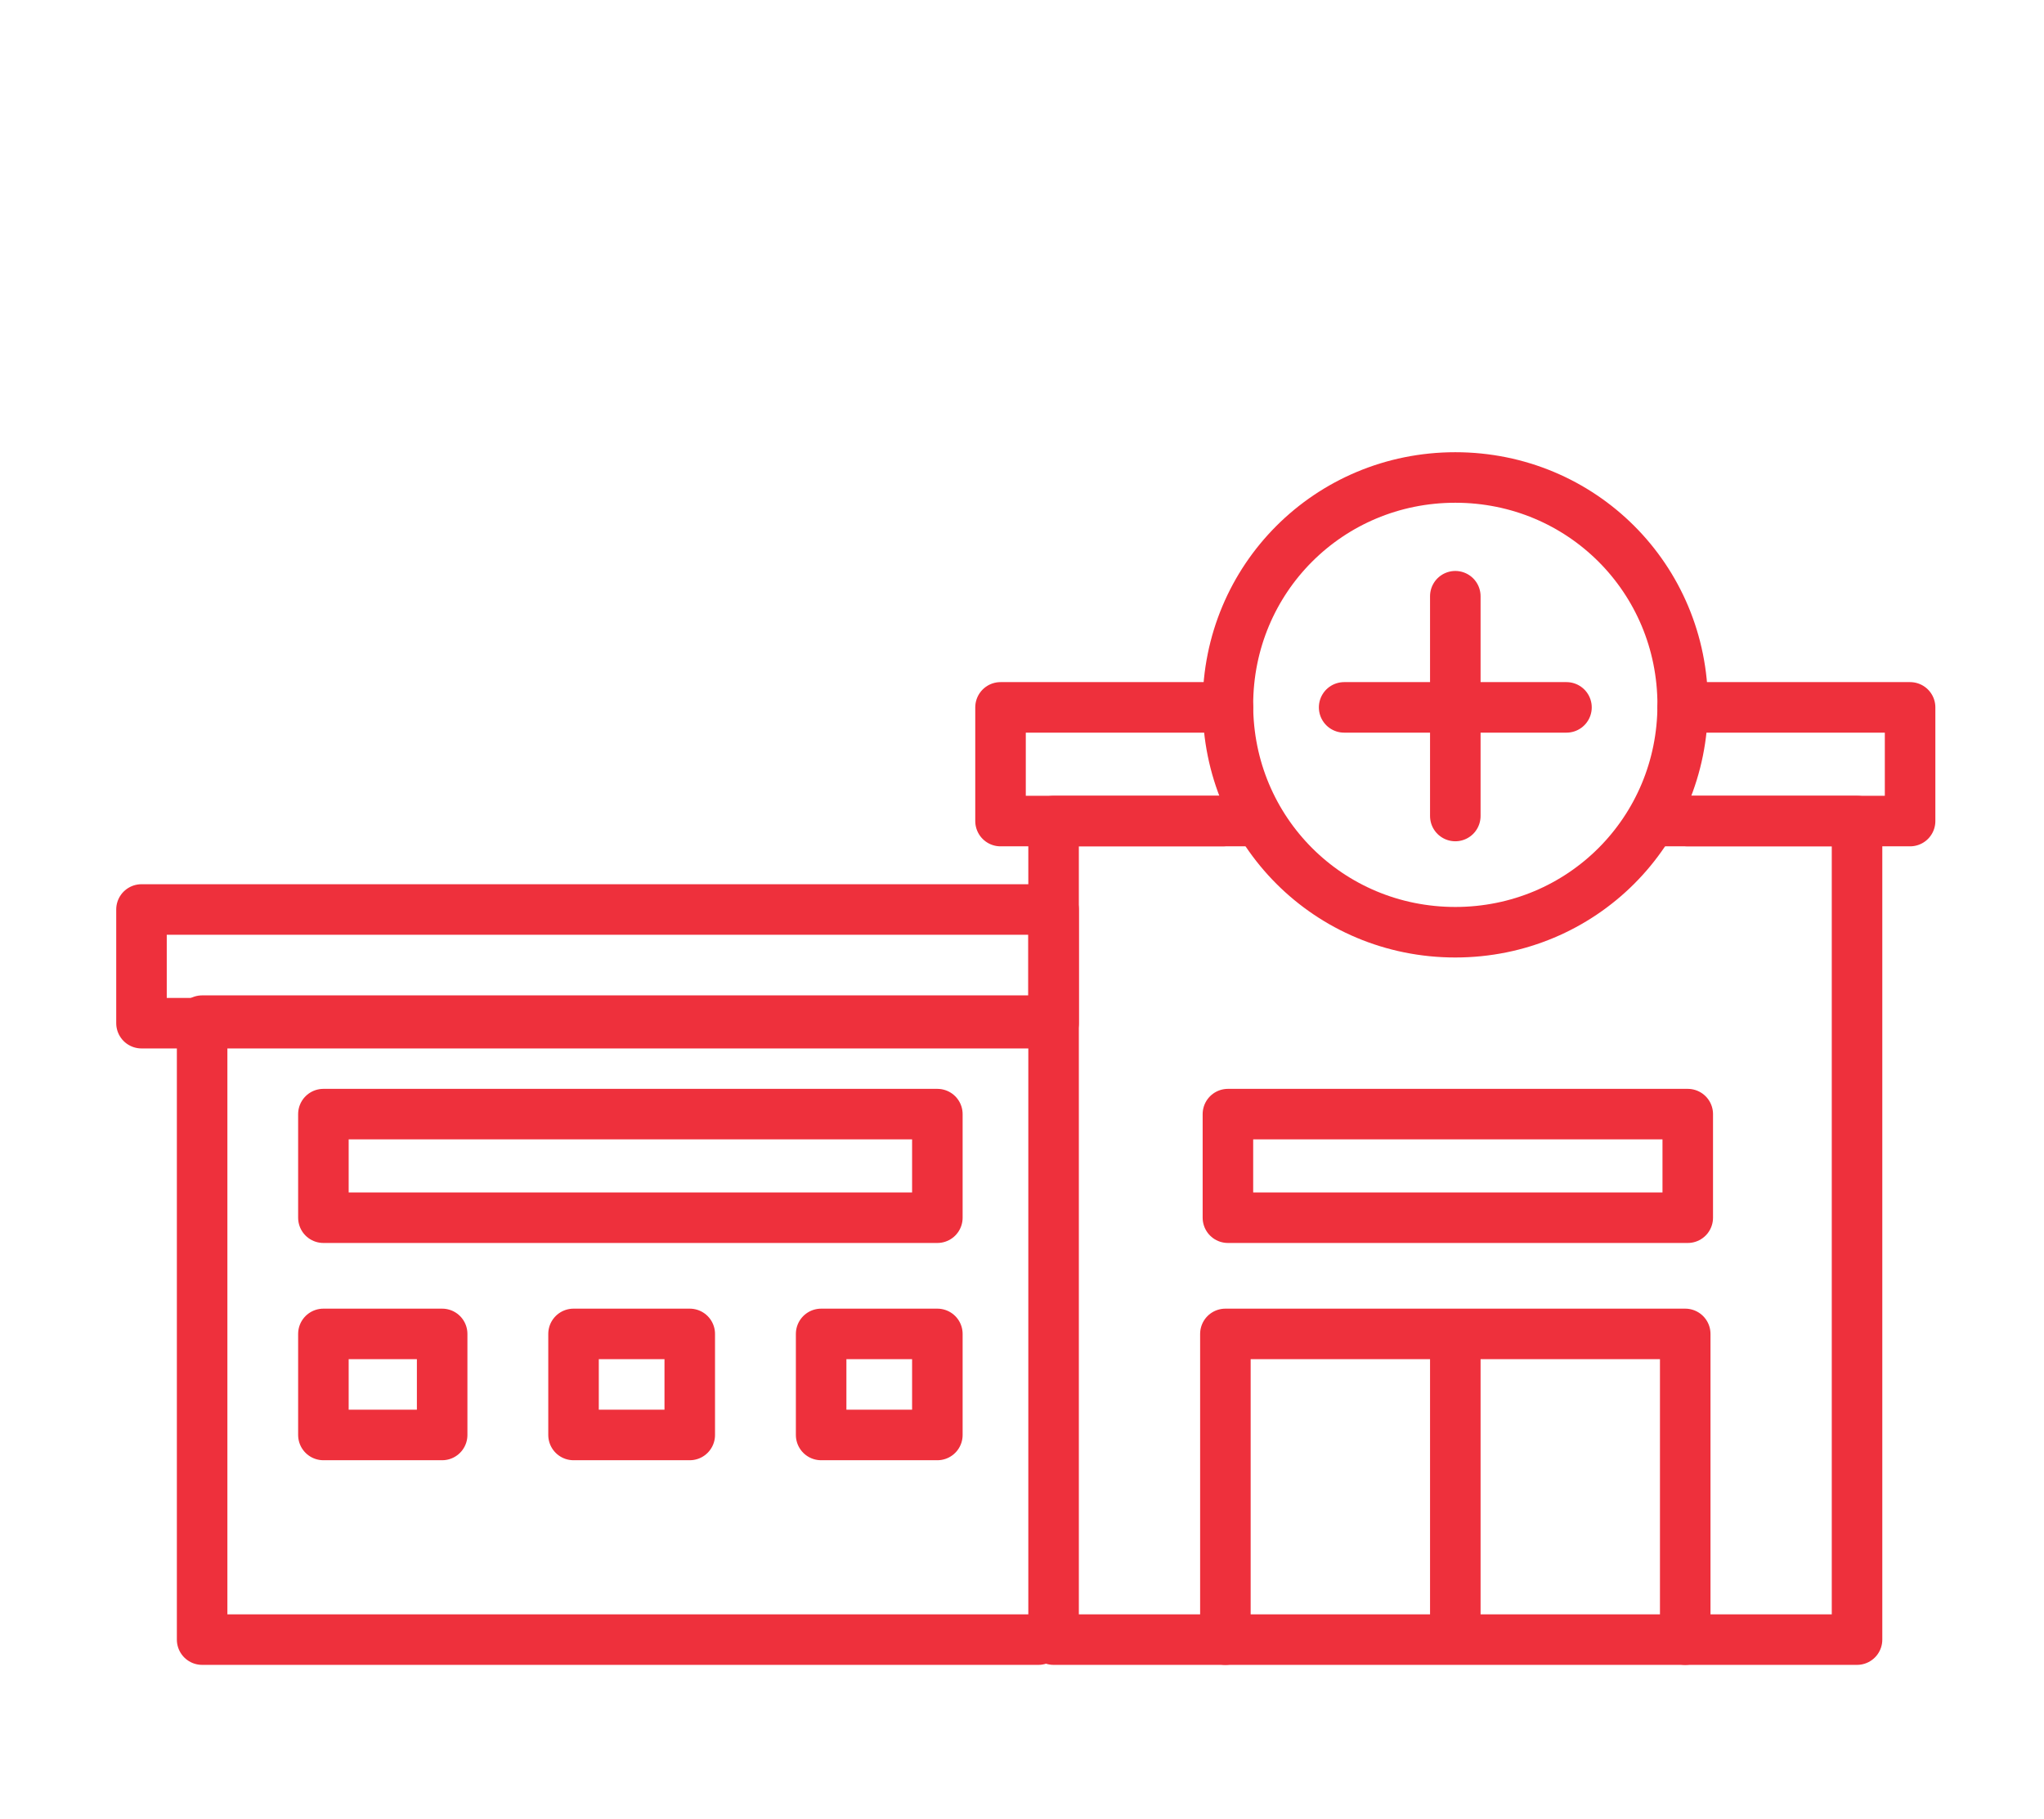 <?xml version="1.0" encoding="UTF-8"?>
<!-- Generator: Adobe Illustrator 27.1.1, SVG Export Plug-In . SVG Version: 6.00 Build 0)  -->
<svg xmlns="http://www.w3.org/2000/svg" xmlns:xlink="http://www.w3.org/1999/xlink" version="1.1" id="a" x="0px" y="0px" viewBox="0 0 80.9 72" style="enable-background:new 0 0 80.9 72;" xml:space="preserve">
<style type="text/css">
	.st0{fill:none;stroke:#EE303C;stroke-width:2;stroke-linecap:round;stroke-linejoin:round;}
</style>
<path class="st0" d="M57.6,18.9c5,0,9,4,9,9s-4,9-9,9s-9-4-9-9S52.6,18.9,57.6,18.9L57.6,18.9z"></path>
<line class="st0" x1="57.6" y1="23.6" x2="57.6" y2="32.3"></line>
<line class="st0" x1="53.2" y1="28" x2="62" y2="28"></line>
<polyline class="st0" points="66.8,32.5 73.5,32.5 73.5,64.9 41.7,64.9 41.7,32.5 48.4,32.5 "></polyline>
<polyline class="st0" points="41.1,64.9 8,64.9 8,40.4 41.4,40.4 "></polyline>
<polyline class="st0" points="48.5,64.9 48.5,52.8 66.7,52.8 66.7,64.9 "></polyline>
<polygon class="st0" points="12.8,52.8 17.5,52.8 17.5,56.8 12.8,56.8 12.8,52.8 "></polygon>
<polygon class="st0" points="22.7,52.8 27.3,52.8 27.3,56.8 22.7,56.8 22.7,52.8 "></polygon>
<polygon class="st0" points="32.5,52.8 37.1,52.8 37.1,56.8 32.5,56.8 32.5,52.8 "></polygon>
<polygon class="st0" points="12.8,44.1 37.1,44.1 37.1,48.2 12.8,48.2 12.8,44.1 "></polygon>
<rect x="48.6" y="44.1" class="st0" width="18.2" height="4.1"></rect>
<line class="st0" x1="57.6" y1="53.8" x2="57.6" y2="64"></line>
<rect x="5.6" y="36" class="st0" width="36.1" height="4.5"></rect>
<polyline class="st0" points="65.4,32.5 75.6,32.5 75.6,28 66.6,28 "></polyline>
<polyline class="st0" points="48.6,28 39.6,28 39.6,32.5 49.8,32.5 "></polyline>
</svg>
